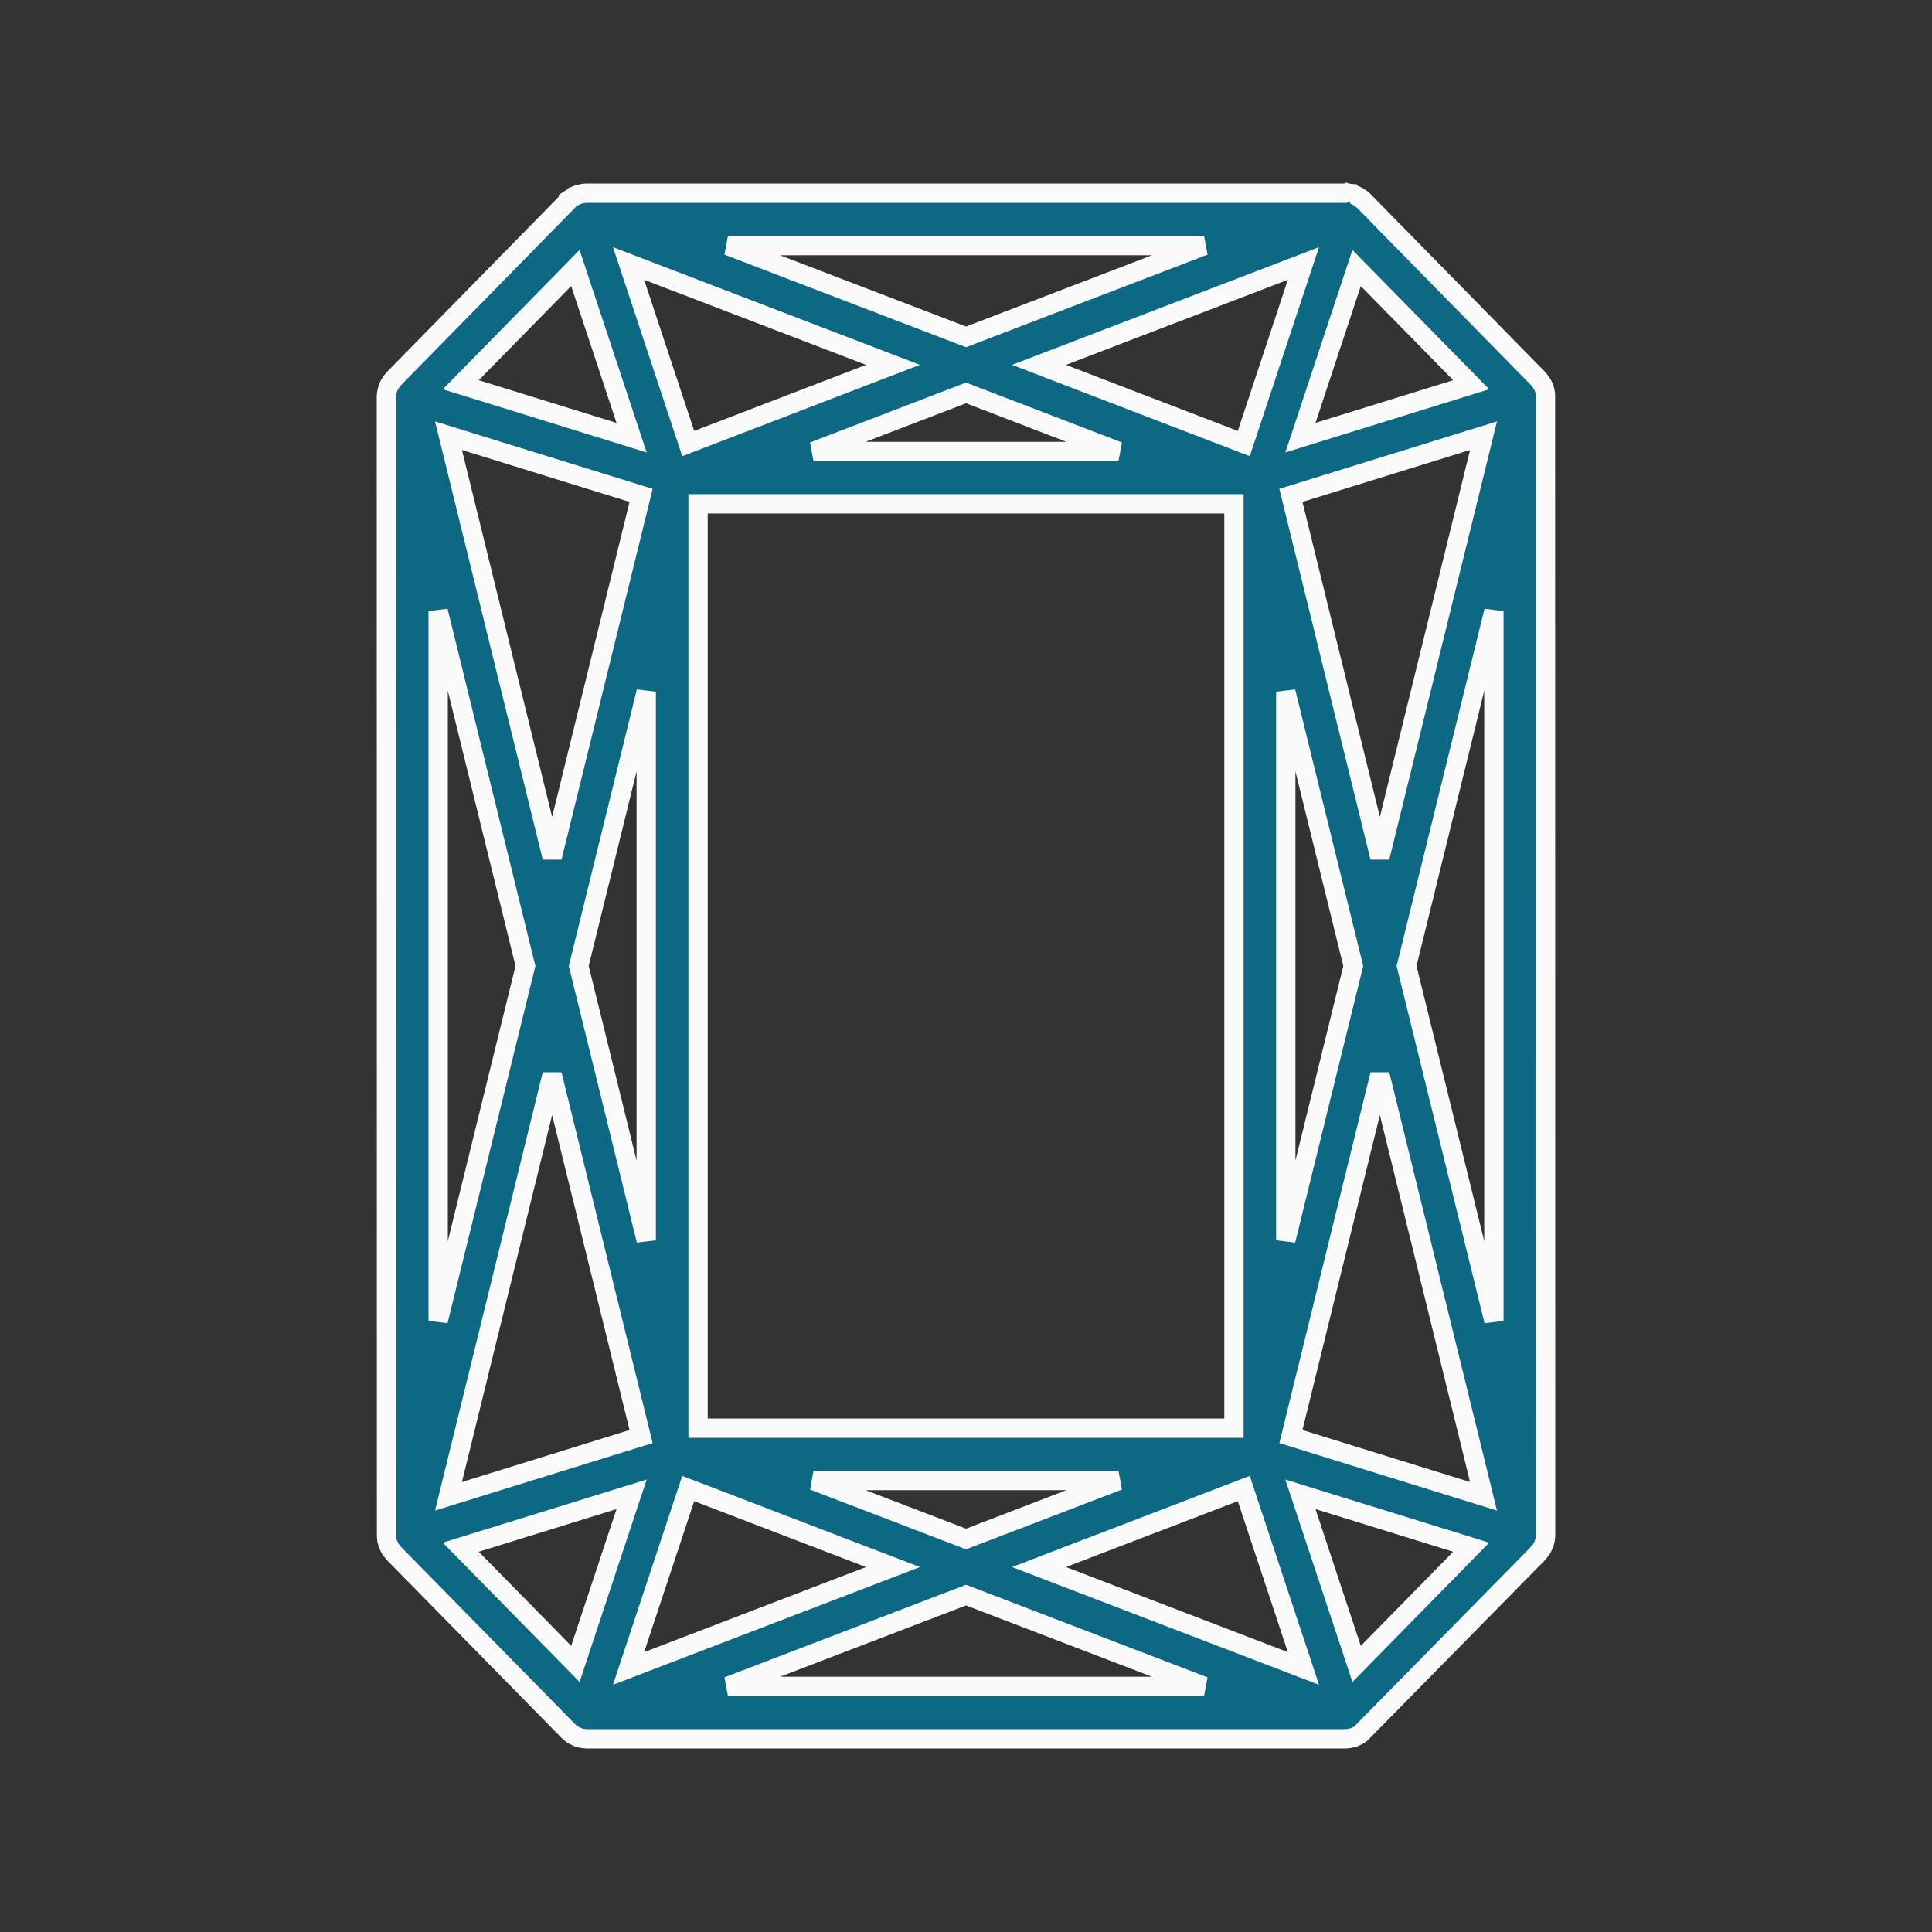 <svg xmlns="http://www.w3.org/2000/svg" fill="none" viewBox="0 0 100 100" height="100" width="100">
<rect x="0" y="0" width="100" height="100" fill="#333333" stroke="none"/>
<path stroke="#FAFAFA" fill="#0D6884" d="M69.635 10L69.768 10.01L69.803 10.348L69.855 10.021L69.911 10.383L69.995 10.052C70.007 10.055 70.03 10.062 70.052 10.069L70.11 10.09C70.201 10.128 70.228 10.141 70.267 10.162C70.284 10.172 70.368 10.224 70.385 10.238C70.396 10.245 70.452 10.283 70.462 10.29C70.462 10.29 70.509 10.331 70.537 10.356L70.563 10.379L70.586 10.398L70.605 10.417L79.613 19.597C79.62 19.603 79.627 19.614 79.637 19.624C79.71 19.703 79.742 19.752 79.759 19.783C79.763 19.79 79.836 19.907 79.84 19.914L79.847 19.931L79.861 19.959L79.892 20.021C79.899 20.031 79.909 20.059 79.92 20.09C79.93 20.107 79.937 20.128 79.944 20.148C79.951 20.172 79.958 20.221 79.962 20.245C79.965 20.255 79.976 20.286 79.979 20.324L79.991 20.435L79.993 20.507L80 79.448L79.996 79.501L79.99 79.552V79.61C79.972 79.717 79.965 79.752 79.951 79.79C79.951 79.817 79.941 79.859 79.93 79.886L79.925 79.904L79.916 79.924L79.847 80.066L79.82 80.124L79.787 80.179L79.721 80.266C79.721 80.266 79.71 80.283 79.686 80.303C79.683 80.317 79.662 80.345 79.637 80.372L79.606 80.407L70.448 89.717C70.42 89.745 70.379 89.776 70.347 89.79C70.34 89.793 70.33 89.8 70.323 89.803L70.285 89.826L70.26 89.838L70.131 89.9L70.08 89.922L70.03 89.938L69.832 89.982L69.656 90H30.372C30.229 89.993 30.117 89.979 30.005 89.945L29.979 89.935L29.939 89.928L29.907 89.917L29.663 89.797L29.606 89.76L29.562 89.724L29.454 89.635L20.387 80.403C20.38 80.393 20.37 80.383 20.363 80.372C20.338 80.345 20.314 80.314 20.29 80.283C20.23 80.217 20.206 80.165 20.192 80.141L20.162 80.09L20.133 80.021L20.105 79.969C20.094 79.952 20.08 79.914 20.07 79.879C20.063 79.855 20.052 79.828 20.049 79.807C20.035 79.752 20.028 79.717 20.021 79.683C20.012 79.609 20.009 79.568 20.008 79.536L20.007 79.493L20 20.552L20.004 20.499L20.011 20.448L20.008 20.429L20.014 20.383C20.024 20.286 20.035 20.255 20.045 20.221C20.049 20.193 20.059 20.155 20.07 20.121C20.077 20.097 20.087 20.069 20.091 20.055C20.112 20.017 20.126 19.99 20.136 19.965L20.146 19.941L20.154 19.924L20.272 19.738L20.309 19.691L20.349 19.645C20.342 19.645 20.356 19.631 20.37 19.617L20.381 19.605L20.394 19.593L29.409 10.4L29.47 10.349L29.513 10.314L29.803 10.524L29.611 10.238L29.691 10.186L29.758 10.152L29.838 10.107L29.939 10.072L30.145 10.021L30.232 10.01C30.239 10.01 30.27 10.007 30.298 10.007L30.333 10.001L69.635 10ZM50.002 82.562L37.677 87.286H62.323L50.002 82.562ZM64.378 77.045L53.78 81.11L67.466 86.359L64.378 77.045ZM35.622 77.045L32.534 86.359L46.22 81.11L35.622 77.045ZM32.691 77.345L23.851 80.083L29.782 86.124L32.691 77.345ZM67.309 77.345L70.218 86.124L76.149 80.083L67.309 77.345ZM57.893 76.631H42.107L50.002 79.659L57.893 76.631ZM28.578 55.621L23.213 77.448L33.183 74.355L28.578 55.621ZM71.422 55.621L66.817 74.355L76.787 77.448L71.422 55.621ZM63.869 26.079H36.131V73.921H63.869V26.079ZM22.679 31.628V68.369L27.197 50L22.679 31.628ZM77.324 31.628L72.803 50L77.324 68.369V31.628ZM33.449 35.803L29.956 50L33.449 64.197V35.803ZM66.552 35.803V64.197L70.044 50L66.552 35.803ZM23.213 22.552L28.578 44.376L33.183 25.641L23.213 22.552ZM76.787 22.552L66.817 25.641L71.422 44.376L76.787 22.552ZM50.002 20.338L42.107 23.369H57.893L50.002 20.338ZM67.466 13.638L53.78 18.886L64.378 22.959L67.466 13.638ZM32.534 13.638L35.622 22.959L46.22 18.886L32.534 13.638ZM70.218 13.872L67.309 22.655L76.149 19.914L70.218 13.872ZM29.782 13.872L23.851 19.914L32.691 22.655L29.782 13.872ZM62.323 12.714H37.677L50.002 17.438L62.323 12.714Z" clip-rule="evenodd" fill-rule="evenodd"></path>
</svg>
